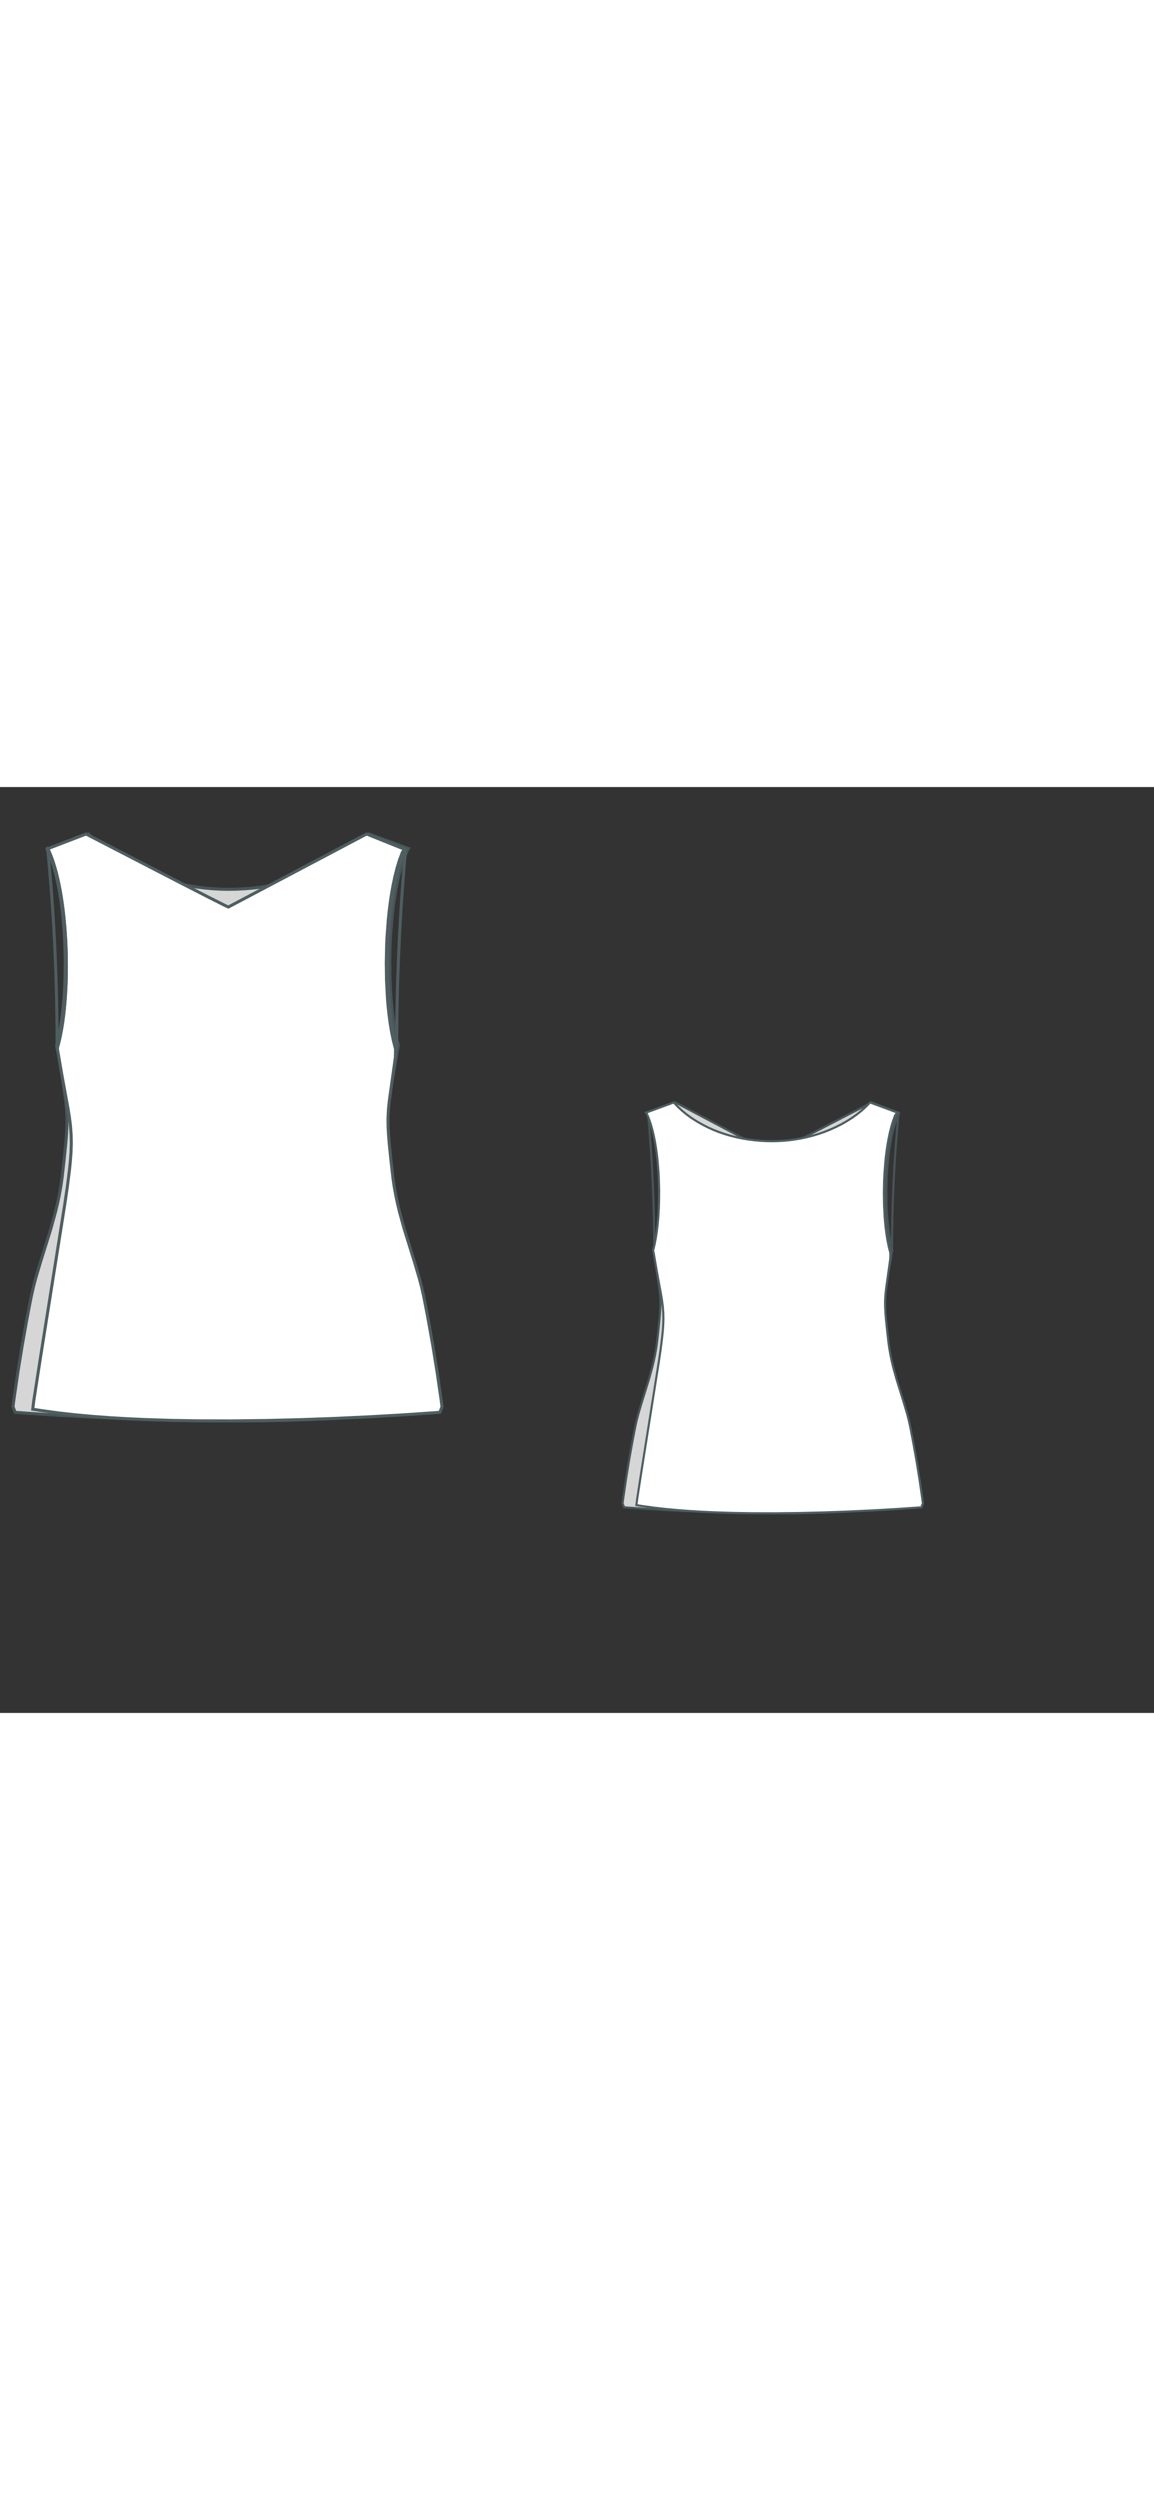 
<svg id="both" data-fill-color="#ffffff" viewBox="23.264 26.866 133.083 106.762" preserveAspectRatio="xMidYMid meet" xmlns="http://www.w3.org/2000/svg" xmlns:xlink="http://www.w3.org/1999/xlink" style="height: 288.257px;"><rect x="23.264" y="26.866" width="133.083" height="106.762" fill="#333333" stroke="none"/><!----><g class="front-view"><g opacity=".8" transform="matrix(-1,0,0,1,99,0)" class="back"><path fill="#ffffff" d="M29.89 57.1 L29.89 57.1 L30.39 60.019 L31.115 63.987 L31.269 64.951 L31.392 65.932 L31.47 66.972 L31.488 67.944 L31.455 68.958 L31.385 69.93 L31.282 70.963 L31.028 72.966 L30.742 74.929 L27.921 92.709 L27.152 97.677 L27.04 98.605 L28.016 98.76 L30 99.032 L32.005 99.256 L33.962 99.435 L35.974 99.585 L38.025 99.706 L40 99.796 L42.981 99.891 L46.015 99.944 L49.95 99.953 L53.993 99.905 L57.967 99.807 L61.927 99.664 L65.947 99.476 L69.998 99.243 L73.983 98.967 L74.243 98.324 L74.109 97.325 L73.676 94.347 L73.199 91.391 L72.676 88.439 L72.301 86.474 L72.105 85.496 L71.887 84.53 L71.63 83.545 L71.063 81.629 L69.875 77.808 L69.347 75.893 L69.112 74.916 L68.907 73.949 L68.725 72.939 L68.582 71.958 L68.358 69.99 L68.153 67.985 L68.071 66.984 L68.018 65.995 L68.01 64.993 L68.064 63.989 L68.168 62.994 L68.862 58.036L68.88 57.07 L68.88 57.07 L68.627 56.091 L68.427 55.117 L68.267 54.155 L68.132 53.146 L68.024 52.136 L67.943 51.155 L67.84 49.163 L67.811 47.161 L67.852 45.155 L67.898 44.153 L68.043 42.183 L68.147 41.174 L68.274 40.161 L68.418 39.196 L68.59 38.227 L68.803 37.212 L69.046 36.243 L69.33 35.302 L69.673 34.377L70.05 33.95 L 65.54 32.28 L65.54 32.28 L65.54 32.28 L64.839 32.993 L64.095 33.661 L63.313 34.284 L62.497 34.862 L61.651 35.394 L60.78 35.885 L59.887 36.335 L58.975 36.746 L58.046 37.116 L57.102 37.446 L56.145 37.736 L55.177 37.986 L54.199 38.197 L53.214 38.368 L52.223 38.5 L51.227 38.593 L50.229 38.647L49.474 38.661 L 48.474 38.646 L 47.476 38.594 L 46.48 38.506 L 45.488 38.379 L 44.502 38.215 L 43.522 38.012 L 42.552 37.768 L 41.592 37.485 L 40.646 37.16 L 39.716 36.792 L 38.805 36.381 L 37.916 35.926 L 37.047 35.431 L 36.203 34.894 L 35.39 34.312 L 34.614 33.682 L 33.878 33.005 L 33.19 32.28 L 33.19 32.28 L33.19 32.28 L 28.65 33.95 L28.68 33.98 L28.68 33.98 L29.075 34.89 L29.402 35.842 L29.675 36.81 L29.903 37.782 L30.094 38.751 L30.262 39.766 L30.396 40.73 L30.512 41.741 L30.676 43.713 L30.73 44.717 L30.785 46.733 L30.768 48.703 L30.731 49.73 L30.675 50.739 L30.601 51.697 L30.501 52.705 L30.374 53.714 L30.224 54.676 L30.038 55.65 L29.797 56.66Z" data-source-ids=",,neckline-back-shoulder-right,neckline-back-neck-right,neckline-back-neck-left,neckline-back-shoulder-left," style="stroke-width: 0.35px; stroke: rgb(78, 94, 97);"></path></g><g class="front"><path fill="#ffffff" d="M29.89 57.1 L29.89 57.1 L30.39 60.019 L31.115 63.987 L31.269 64.951 L31.392 65.932 L31.47 66.972 L31.488 67.944 L31.455 68.958 L31.385 69.93 L31.282 70.963 L31.028 72.966 L30.742 74.929 L27.921 92.709 L27.152 97.677 L27.04 98.605 L28.016 98.76 L30 99.032 L32.005 99.256 L33.962 99.435 L35.974 99.585 L38.025 99.706 L40 99.796 L42.981 99.891 L46.015 99.944 L49.95 99.953 L53.993 99.905 L57.967 99.807 L61.927 99.664 L65.947 99.476 L69.998 99.243 L73.983 98.967 L74.243 98.324 L74.109 97.325 L73.676 94.347 L73.199 91.391 L72.676 88.439 L72.301 86.474 L72.105 85.496 L71.887 84.53 L71.63 83.545 L71.063 81.629 L69.875 77.808 L69.347 75.893 L69.112 74.916 L68.907 73.949 L68.725 72.939 L68.582 71.958 L68.358 69.99 L68.153 67.985 L68.071 66.984 L68.018 65.995 L68.01 64.993 L68.064 63.989 L68.168 62.994 L68.862 58.036L68.88 57.07 L68.88 57.07 L68.627 56.091 L68.427 55.117 L68.267 54.155 L68.132 53.146 L68.024 52.136 L67.943 51.155 L67.84 49.163 L67.811 47.161 L67.852 45.155 L67.898 44.153 L68.043 42.183 L68.147 41.174 L68.274 40.161 L68.418 39.196 L68.59 38.227 L68.803 37.212 L69.046 36.243 L69.33 35.302 L69.673 34.377L69.95 34.05 L 65.54 32.28 L65.54 32.28L49.6 40.7L49.21 40.523 L 47.423 39.624 L 43.838 37.787 L 33.19 32.28 L 33.19 32.28 L33.19 32.28 L 28.58 34.05 L28.68 33.98 L28.68 33.98 L29.075 34.89 L29.402 35.842 L29.675 36.81 L29.903 37.782 L30.094 38.751 L30.262 39.766 L30.396 40.73 L30.512 41.741 L30.676 43.713 L30.73 44.717 L30.785 46.733 L30.768 48.703 L30.731 49.73 L30.675 50.739 L30.601 51.697 L30.501 52.705 L30.374 53.714 L30.224 54.676 L30.038 55.65 L29.797 56.66Z" data-source-ids=",,neckline-shoulder-right,neckline-neck-right,neckline-neck-left,neckline-shoulder-left," style="stroke-width: 0.35px; stroke: rgb(78, 94, 97);"></path><path fill="none" d="M29.85 57.04C31.59 51.16 31.19 38.86 28.75 33.92 29.52 41.53 29.85 49.25 29.85 57.04Z" style="stroke-width: 0.35px; stroke: rgb(78, 94, 97);"></path><path fill="none" d="M70.05 33.95C67.64 38.9 67.31 51.16 69.01 57.04 69.01 49.35 69.35 41.63 70.05 33.95Z" style="stroke-width: 0.35px; stroke: rgb(78, 94, 97);"></path><path fill="none" d="M29.85 57.04C31.59 51.16 31.19 38.86 28.75 33.92" style="stroke-width: 0.35px; stroke: rgb(78, 94, 97);"></path><path fill="none" d="M70.05 33.95C67.64 38.9 67.31 51.16 69.01 57.04" style="stroke-width: 0.35px; stroke: rgb(78, 94, 97);"></path></g></g><g transform="scale(0.7) translate(111.04 58.057)" class="back-view"><g opacity=".8" transform="matrix(-1,0,0,1,99,0)" class="front"><path fill="#ffffff" d="M29.89 57.1 L29.89 57.1 L30.39 60.019 L31.115 63.987 L31.269 64.951 L31.392 65.932 L31.47 66.972 L31.488 67.944 L31.455 68.958 L31.385 69.93 L31.282 70.963 L31.028 72.966 L30.742 74.929 L27.921 92.709 L27.152 97.677 L27.04 98.605 L28.016 98.76 L30 99.032 L32.005 99.256 L33.962 99.435 L35.974 99.585 L38.025 99.706 L40 99.796 L42.981 99.891 L46.015 99.944 L49.95 99.953 L53.993 99.905 L57.967 99.807 L61.927 99.664 L65.947 99.476 L69.998 99.243 L73.983 98.967 L74.243 98.324 L74.109 97.325 L73.676 94.347 L73.199 91.391 L72.676 88.439 L72.301 86.474 L72.105 85.496 L71.887 84.53 L71.63 83.545 L71.063 81.629 L69.875 77.808 L69.347 75.893 L69.112 74.916 L68.907 73.949 L68.725 72.939 L68.582 71.958 L68.358 69.99 L68.153 67.985 L68.071 66.984 L68.018 65.995 L68.01 64.993 L68.064 63.989 L68.168 62.994 L68.862 58.036L68.88 57.07 L68.88 57.07 L68.627 56.091 L68.427 55.117 L68.267 54.155 L68.132 53.146 L68.024 52.136 L67.943 51.155 L67.84 49.163 L67.811 47.161 L67.852 45.155 L67.898 44.153 L68.043 42.183 L68.147 41.174 L68.274 40.161 L68.418 39.196 L68.59 38.227 L68.803 37.212 L69.046 36.243 L69.33 35.302 L69.673 34.377L69.95 34.05 L 65.54 32.28 L65.54 32.28L49.6 40.7L49.21 40.523 L 47.423 39.624 L 43.838 37.787 L 33.19 32.28 L 33.19 32.28 L33.19 32.28 L 28.58 34.05 L28.68 33.98 L28.68 33.98 L29.075 34.89 L29.402 35.842 L29.675 36.81 L29.903 37.782 L30.094 38.751 L30.262 39.766 L30.396 40.73 L30.512 41.741 L30.676 43.713 L30.73 44.717 L30.785 46.733 L30.768 48.703 L30.731 49.73 L30.675 50.739 L30.601 51.697 L30.501 52.705 L30.374 53.714 L30.224 54.676 L30.038 55.65 L29.797 56.66Z" style="stroke-width: 0.35px; stroke: rgb(78, 94, 97);"></path><path fill="none" d="M29.85 57.04C31.59 51.16 31.19 38.86 28.75 33.92 29.52 41.53 29.85 49.25 29.85 57.04Z" style="stroke-width: 0.35px; stroke: rgb(78, 94, 97);"></path><path fill="none" d="M70.05 33.95C67.64 38.9 67.31 51.16 69.01 57.04 69.01 49.35 69.35 41.63 70.05 33.95Z" style="stroke-width: 0.35px; stroke: rgb(78, 94, 97);"></path><path fill="none" d="M29.85 57.04C31.59 51.16 31.19 38.86 28.75 33.92" style="stroke-width: 0.35px; stroke: rgb(78, 94, 97);"></path><path fill="none" d="M70.05 33.95C67.64 38.9 67.31 51.16 69.01 57.04" style="stroke-width: 0.35px; stroke: rgb(78, 94, 97);"></path></g><g class="back"><path fill="#ffffff" d="M29.89 57.1 L29.89 57.1 L30.39 60.019 L31.115 63.987 L31.269 64.951 L31.392 65.932 L31.47 66.972 L31.488 67.944 L31.455 68.958 L31.385 69.93 L31.282 70.963 L31.028 72.966 L30.742 74.929 L27.921 92.709 L27.152 97.677 L27.04 98.605 L28.016 98.76 L30 99.032 L32.005 99.256 L33.962 99.435 L35.974 99.585 L38.025 99.706 L40 99.796 L42.981 99.891 L46.015 99.944 L49.95 99.953 L53.993 99.905 L57.967 99.807 L61.927 99.664 L65.947 99.476 L69.998 99.243 L73.983 98.967 L74.243 98.324 L74.109 97.325 L73.676 94.347 L73.199 91.391 L72.676 88.439 L72.301 86.474 L72.105 85.496 L71.887 84.53 L71.63 83.545 L71.063 81.629 L69.875 77.808 L69.347 75.893 L69.112 74.916 L68.907 73.949 L68.725 72.939 L68.582 71.958 L68.358 69.99 L68.153 67.985 L68.071 66.984 L68.018 65.995 L68.01 64.993 L68.064 63.989 L68.168 62.994 L68.862 58.036L68.88 57.07 L68.88 57.07 L68.627 56.091 L68.427 55.117 L68.267 54.155 L68.132 53.146 L68.024 52.136 L67.943 51.155 L67.84 49.163 L67.811 47.161 L67.852 45.155 L67.898 44.153 L68.043 42.183 L68.147 41.174 L68.274 40.161 L68.418 39.196 L68.59 38.227 L68.803 37.212 L69.046 36.243 L69.33 35.302 L69.673 34.377L70.05 33.95 L 65.54 32.28 L65.54 32.28 L65.54 32.28 L64.839 32.993 L64.095 33.661 L63.313 34.284 L62.497 34.862 L61.651 35.394 L60.78 35.885 L59.887 36.335 L58.975 36.746 L58.046 37.116 L57.102 37.446 L56.145 37.736 L55.177 37.986 L54.199 38.197 L53.214 38.368 L52.223 38.5 L51.227 38.593 L50.229 38.647L49.474 38.661 L 48.474 38.646 L 47.476 38.594 L 46.48 38.506 L 45.488 38.379 L 44.502 38.215 L 43.522 38.012 L 42.552 37.768 L 41.592 37.485 L 40.646 37.16 L 39.716 36.792 L 38.805 36.381 L 37.916 35.926 L 37.047 35.431 L 36.203 34.894 L 35.39 34.312 L 34.614 33.682 L 33.878 33.005 L 33.19 32.28 L 33.19 32.28 L33.19 32.28 L 28.65 33.95 L28.68 33.98 L28.68 33.98 L29.075 34.89 L29.402 35.842 L29.675 36.81 L29.903 37.782 L30.094 38.751 L30.262 39.766 L30.396 40.73 L30.512 41.741 L30.676 43.713 L30.73 44.717 L30.785 46.733 L30.768 48.703 L30.731 49.73 L30.675 50.739 L30.601 51.697 L30.501 52.705 L30.374 53.714 L30.224 54.676 L30.038 55.65 L29.797 56.66Z" style="stroke-width: 0.35px; stroke: rgb(78, 94, 97);"></path></g></g></svg>
